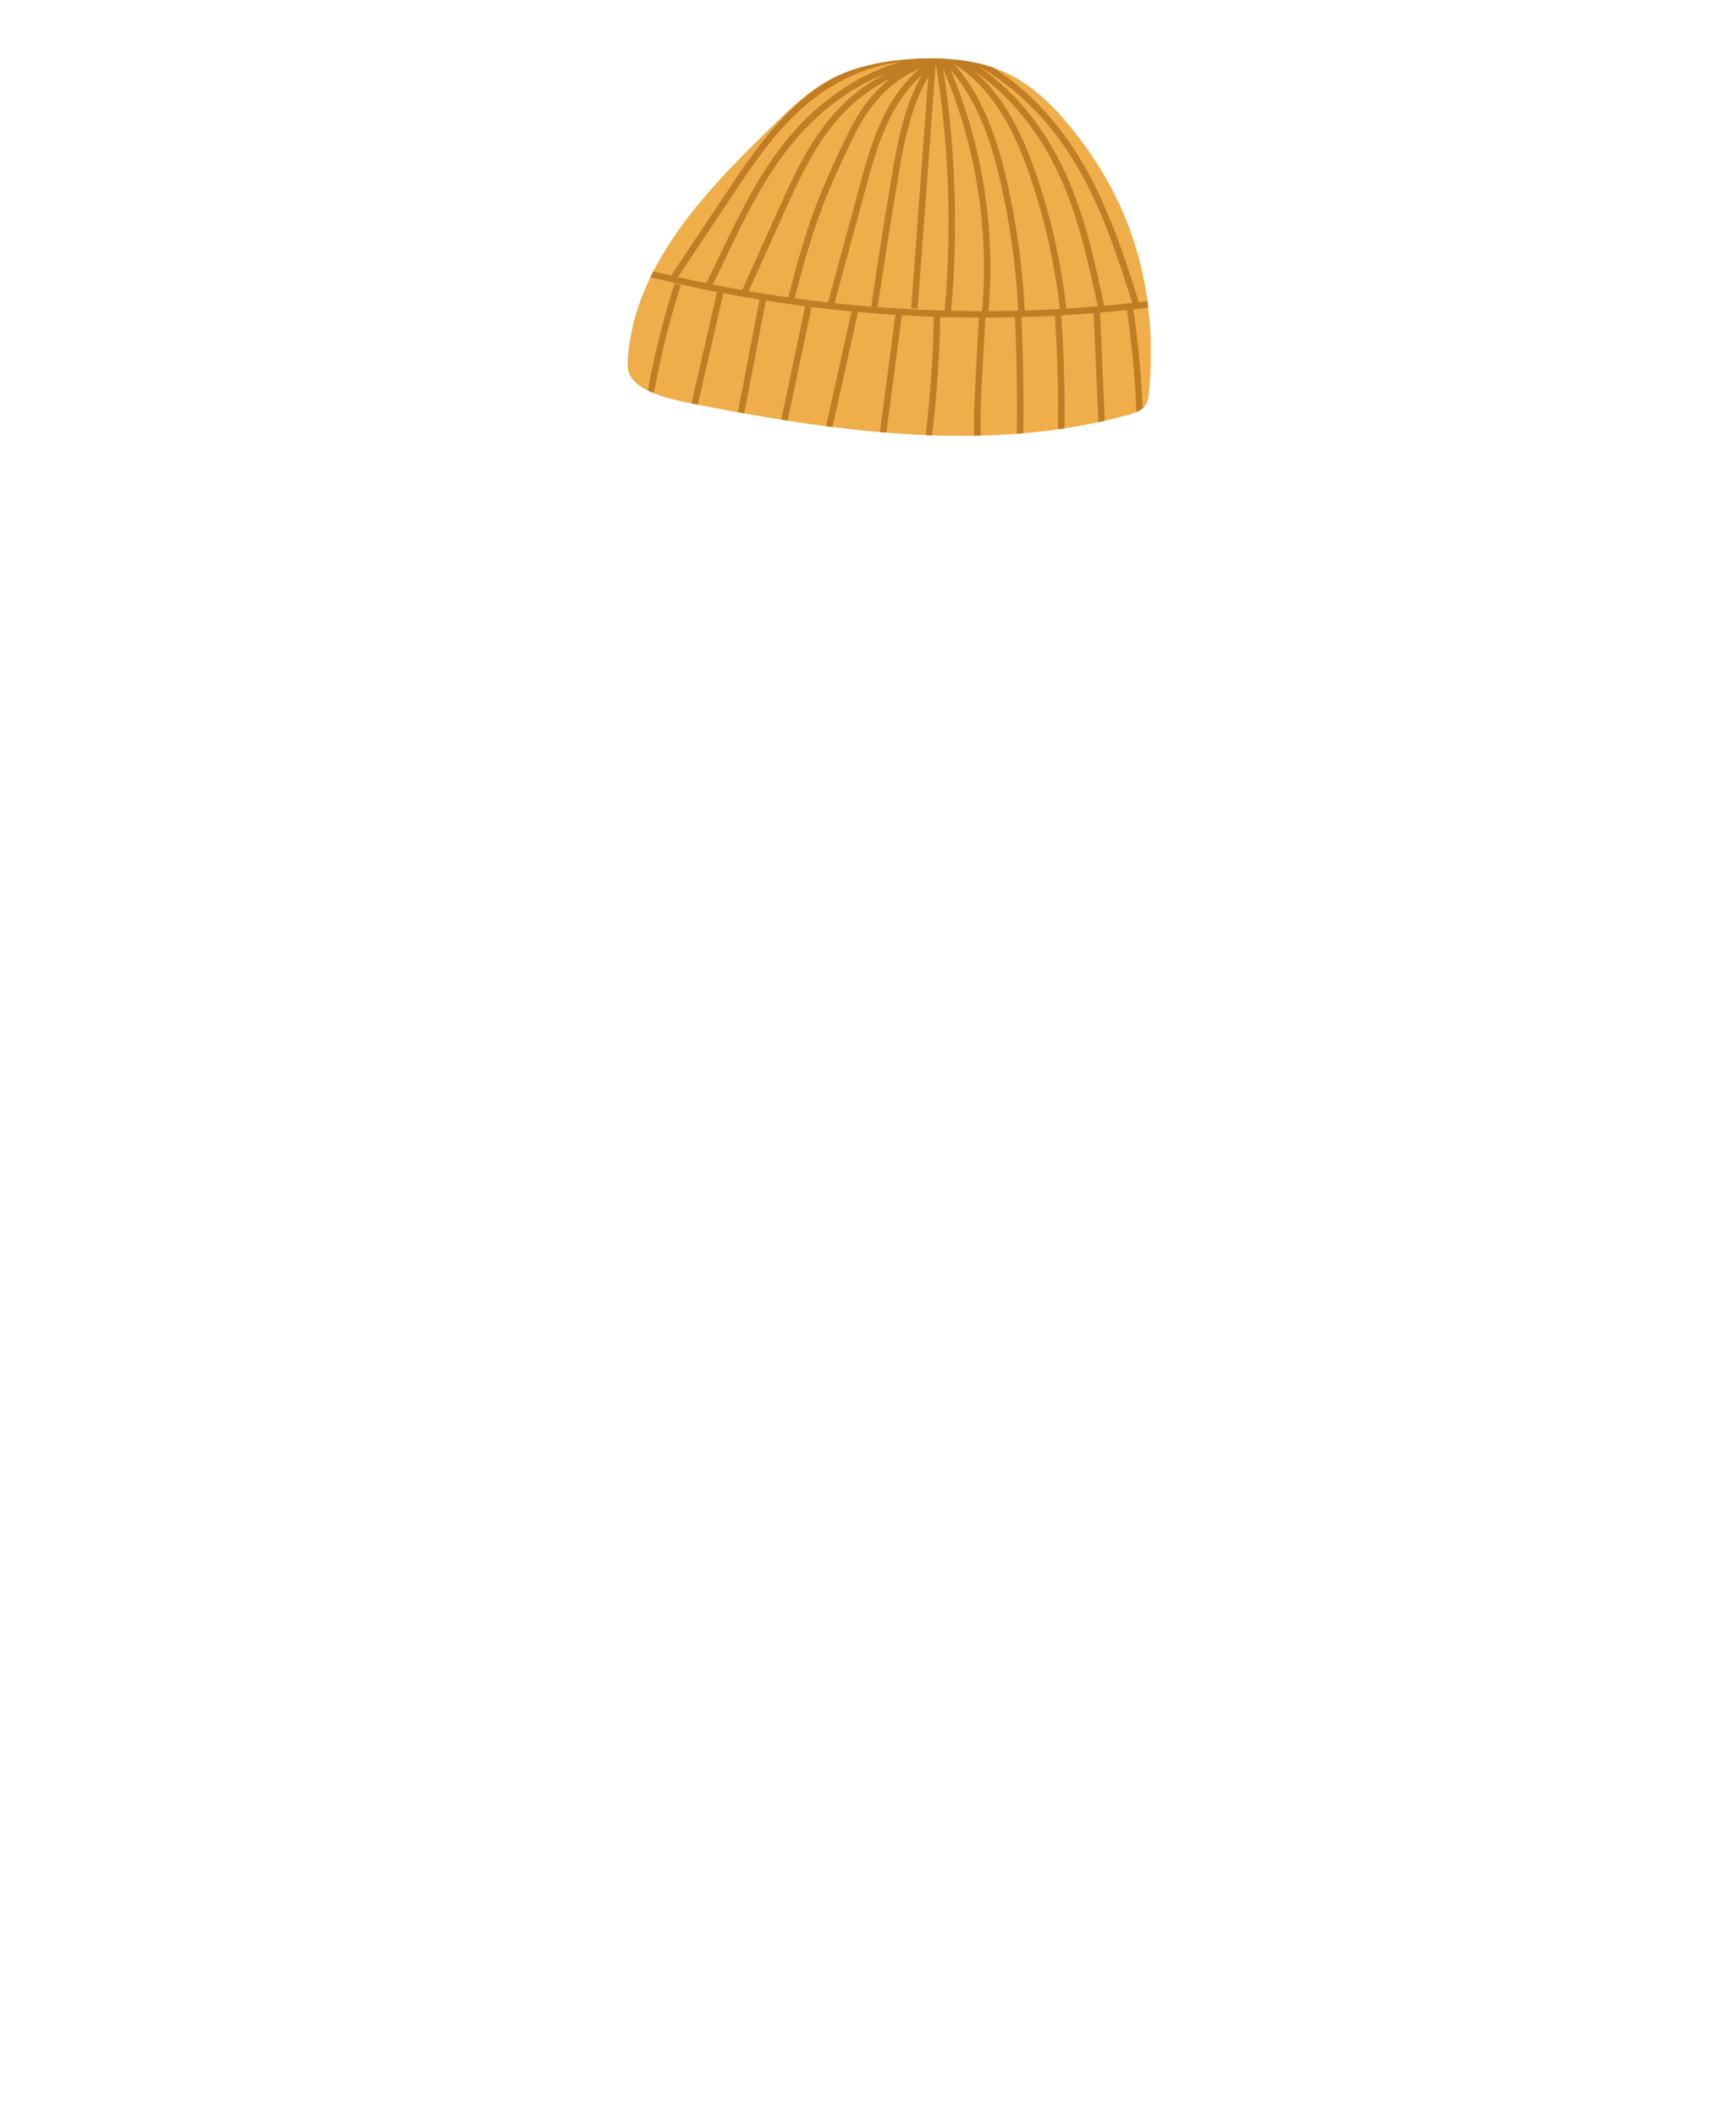 <svg xmlns="http://www.w3.org/2000/svg" xmlns:xlink="http://www.w3.org/1999/xlink" width="805.26" height="981.51" viewBox="0 0 805.26 981.51"><defs><clipPath id="a"><path d="M303.78,124.44c-6.8,12.88-11.35,26.58-12.52,41.41-.21,2.73-.31,5.56.91,8.09,4.52,9.38,25.13,12.51,35.44,14.51,64.23,12.44,132.63,21.38,195.37,4.06,2.76-.77,5.66-1.66,7.5-3.55,2-2.1,2.35-5,2.58-7.65C536.86,137,527,96.2,496.58,58.93c-8.74-10.71-19.19-21-33.25-26.61-11.13-4.41-23.81-5.52-36.15-5.12-15,.48-30.32,3.22-42.91,10.1-9.54,5.21-17.1,12.53-24.51,19.75l-1.69,1.64C337.15,79,316.53,100.29,303.78,124.44Z" fill="#efae49"/></clipPath></defs><title>extra2</title><path d="M303.78,124.44c-6.8,12.88-11.35,26.58-12.52,41.41-.21,2.73-.31,5.56.91,8.09,4.52,9.38,25.13,12.51,35.44,14.51,64.23,12.44,132.63,21.38,195.37,4.06,2.76-.77,5.66-1.66,7.5-3.55,2-2.1,2.35-5,2.58-7.65C536.86,137,527,96.2,496.58,58.93c-8.74-10.71-19.19-21-33.25-26.61-11.13-4.41-23.81-5.52-36.15-5.12-15,.48-30.32,3.22-42.91,10.1-9.54,5.21-17.1,12.53-24.51,19.75l-1.69,1.64C337.15,79,316.53,100.29,303.78,124.44Z" fill="#efae49"/><g clip-path="url(#a)"><path d="M300,126.62a642.08,642.08,0,0,0,244.68,13" fill="none" stroke="#c17d23" stroke-miterlimit="10" stroke-width="3"/><path d="M314.37,131.91a390.69,390.69,0,0,0-12.8,51.84" fill="none" stroke="#c17d23" stroke-miterlimit="10" stroke-width="3"/><path d="M334.25,134.93l-12.52,54.63" fill="none" stroke="#c17d23" stroke-miterlimit="10" stroke-width="3"/><path d="M353.92,138.49,343,195.4" fill="none" stroke="#c17d23" stroke-miterlimit="10" stroke-width="3"/><path d="M375,142l-12.5,59.39" fill="none" stroke="#c17d23" stroke-miterlimit="10" stroke-width="3"/><path d="M396.59,144.18l-12.65,56.91" fill="none" stroke="#c17d23" stroke-miterlimit="10" stroke-width="3"/><path d="M416.93,145.39l-7.91,60" fill="none" stroke="#c17d23" stroke-miterlimit="10" stroke-width="3"/><path d="M434.65,146.71a538,538,0,0,1-4.1,57.66" fill="none" stroke="#c17d23" stroke-miterlimit="10" stroke-width="3"/><path d="M455.66,145.7l-1.55,28.22c-.63,11.61-1.27,23.25-.24,34.84" fill="none" stroke="#c17d23" stroke-miterlimit="10" stroke-width="3"/><path d="M472.23,146.21q1.45,30,.85,60" fill="none" stroke="#c17d23" stroke-miterlimit="10" stroke-width="3"/><path d="M490.72,145.23q2,29.19,1.52,58.45" fill="none" stroke="#c17d23" stroke-miterlimit="10" stroke-width="3"/><path d="M508.71,143.47l2.44,56.14" fill="none" stroke="#c17d23" stroke-miterlimit="10" stroke-width="3"/><path d="M524.07,142.49a468.27,468.27,0,0,1,4.84,56.9" fill="none" stroke="#c17d23" stroke-miterlimit="10" stroke-width="3"/><path d="M434.85,25.09a463.74,463.74,0,0,1,4.76,120" fill="none" stroke="#c17d23" stroke-miterlimit="10" stroke-width="3"/><path d="M437,27.2a235.33,235.33,0,0,1,19.86,119.19" fill="none" stroke="#c17d23" stroke-miterlimit="10" stroke-width="3"/><path d="M437.82,26.78C453.93,42.86,461,64.06,465.69,84.84a347.52,347.52,0,0,1,8.17,59.84" fill="none" stroke="#c17d23" stroke-miterlimit="10" stroke-width="3"/><path d="M439,25.87c21.27,11.24,32.09,32.44,39.32,52.89a289.54,289.54,0,0,1,14.85,64.9" fill="none" stroke="#c17d23" stroke-miterlimit="10" stroke-width="3"/><path d="M444.66,26.78c21.81,12,37.15,31.14,47,51.64s14.57,42.46,19.13,64.27" fill="none" stroke="#c17d23" stroke-miterlimit="10" stroke-width="3"/><path d="M452.05,28c22.23,11.74,38.61,30.33,50,50.41s18.32,41.78,25.15,63.33" fill="none" stroke="#c17d23" stroke-miterlimit="10" stroke-width="3"/><path d="M432.92,24.34,424.18,143" fill="none" stroke="#c17d23" stroke-miterlimit="10" stroke-width="3"/><path d="M434.7,26.78C422,43.17,418.24,63.29,415,82.74q-5,29.79-9.41,59.64" fill="none" stroke="#c17d23" stroke-miterlimit="10" stroke-width="3"/><path d="M385.41,141.2q7.6-28.06,15.2-56.14c5.82-21.46,13.18-44.93,34.46-57.36-19.18,4.17-31.68,17.49-39.44,33.05-15,30.1-20.58,46.35-28.77,78.39" fill="none" stroke="#c17d23" stroke-miterlimit="10" stroke-width="3"/><path d="M435.36,28.77c-19.08,1.45-35.93,12-47.46,25.09s-18.55,28.57-25.43,43.85q-8.5,18.92-17,37.83" fill="none" stroke="#c17d23" stroke-miterlimit="10" stroke-width="3"/><path d="M431.92,27.41c-28,3.15-51.5,20.2-67.23,40.2s-25.08,43-36.13,65.2" fill="none" stroke="#c17d23" stroke-miterlimit="10" stroke-width="3"/><path d="M312.3,129.06l26-39C349,74,360,57.62,375.88,45.07S413.79,24.18,435.1,27.5" fill="none" stroke="#c17d23" stroke-miterlimit="10" stroke-width="3"/></g></svg>